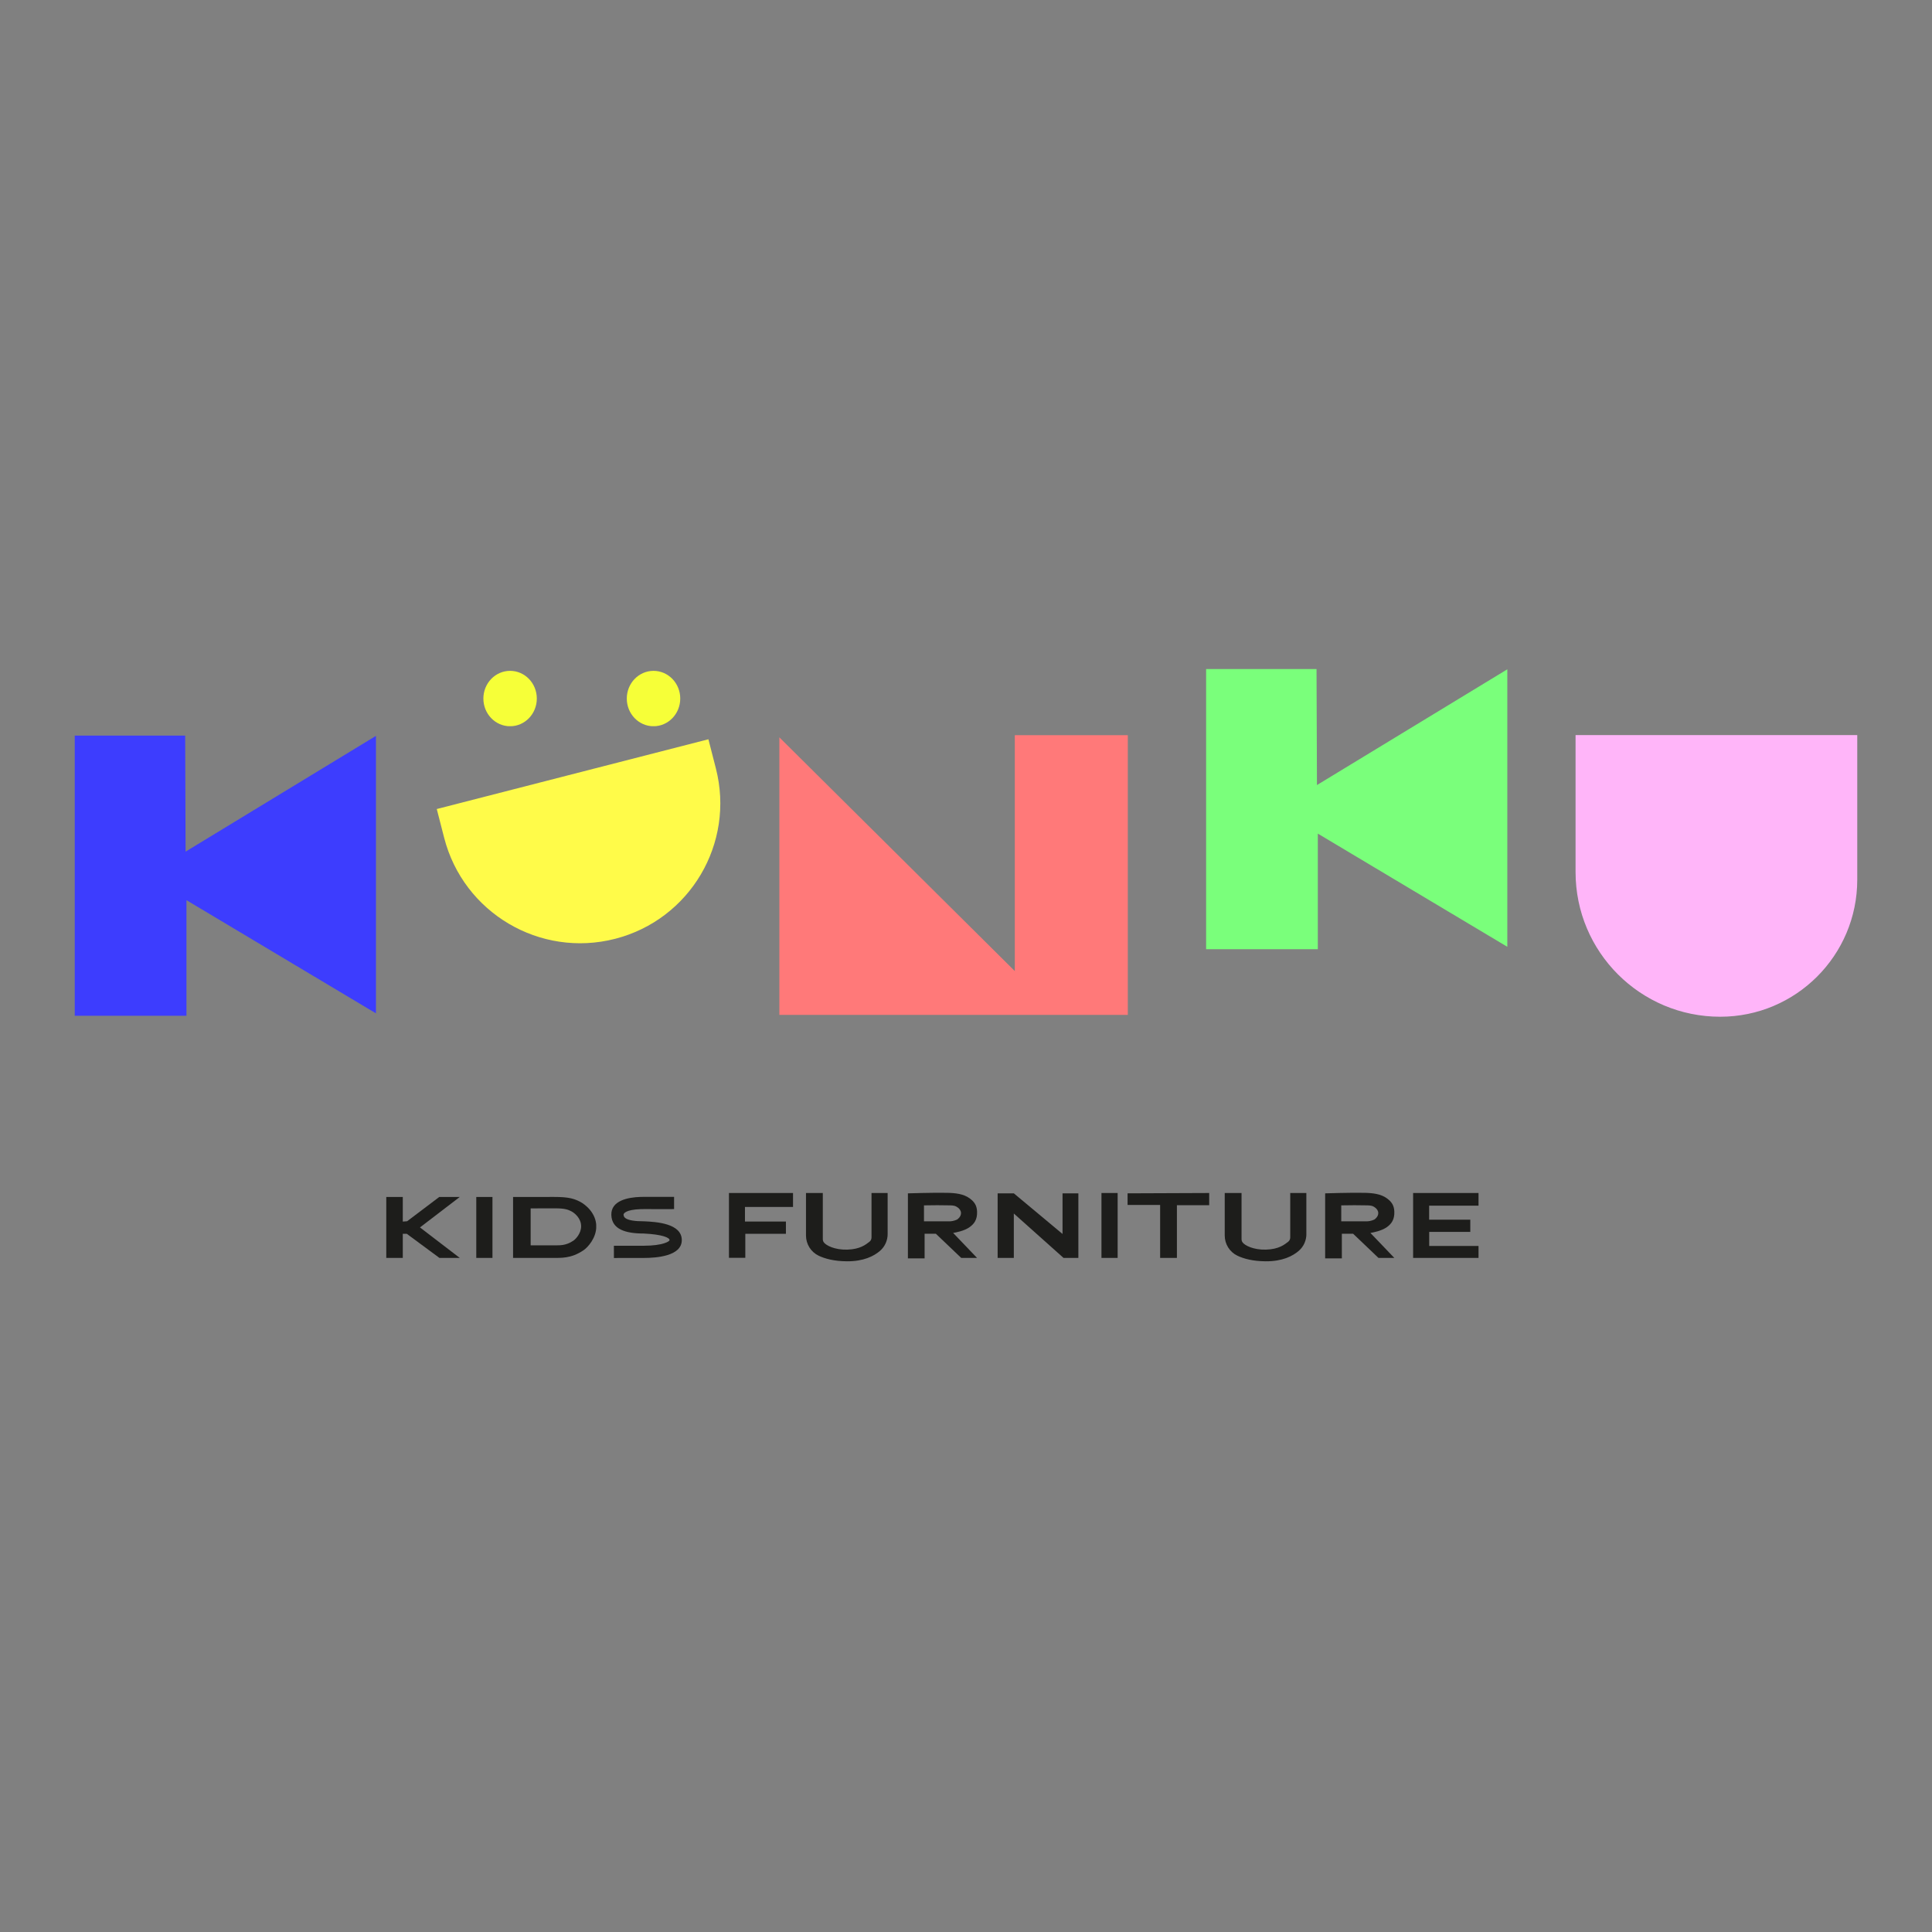 <svg xmlns="http://www.w3.org/2000/svg" xmlns:xlink="http://www.w3.org/1999/xlink" width="500" zoomAndPan="magnify" viewBox="0 0 375 375" height="500" preserveAspectRatio="xMidYMid meet" version="1.0"><rect x="0" y="0" width="375" height="375" fill="#808080" stroke="none"/><defs><clipPath id="94176aaf5e"><path d="M 14.508 142.785 L 73 142.785 L 73 197.352 L 14.508 197.352 Z M 14.508 142.785 " clip-rule="nonzero"/></clipPath><clipPath id="9df631eb40"><path d="M 14.508 142.785 L 14.508 197.156 L 36.191 197.156 L 36.191 174.723 L 73.051 196.738 L 73.051 142.785 L 36.023 165.301 L 35.941 142.785 Z M 14.508 142.785 " clip-rule="nonzero"/></clipPath><clipPath id="53f5af78c5"><path d="M 74.977 232.332 L 89.254 232.332 L 89.254 244.16 L 74.977 244.16 Z M 74.977 232.332 " clip-rule="nonzero"/></clipPath><clipPath id="0a54fe39cb"><path d="M 74.977 232.332 L 74.977 244.16 L 78.18 244.16 L 78.18 239.48 L 78.957 239.48 L 85.293 244.16 L 89.238 244.16 L 81.516 238.242 L 89.238 232.332 L 85.258 232.332 L 79.023 237.043 L 78.18 237.109 L 78.18 232.332 Z M 74.977 232.332 " clip-rule="nonzero"/></clipPath><clipPath id="996eb92645"><path d="M 92.445 232.332 L 95.586 232.332 L 95.586 244.16 L 92.445 244.16 Z M 92.445 232.332 " clip-rule="nonzero"/></clipPath><clipPath id="96b048464d"><path d="M 93.824 130.211 L 104.199 130.211 L 104.199 140.988 L 93.824 140.988 Z M 93.824 130.211 " clip-rule="nonzero"/></clipPath><clipPath id="4d9f309731"><path d="M 104.195 135.586 C 104.195 138.559 101.875 140.965 99.008 140.965 C 96.145 140.965 93.824 138.559 93.824 135.586 C 93.824 132.617 96.145 130.211 99.012 130.211 C 101.875 130.211 104.195 132.617 104.195 135.586 " clip-rule="nonzero"/></clipPath><clipPath id="512fc85ca3"><path d="M 99.586 232.277 L 115.766 232.277 L 115.766 244.391 L 99.586 244.391 Z M 99.586 232.277 " clip-rule="nonzero"/></clipPath><clipPath id="fe4f8feff2"><path d="M 111.309 240.801 C 109.801 241.836 108.559 241.703 107.656 241.719 L 103 241.719 L 103 234.547 C 105.039 234.547 106.637 234.547 107.816 234.539 C 109.625 234.539 110.242 234.785 110.875 235.102 C 111.531 235.434 112.797 236.461 112.797 238.02 C 112.797 239.387 111.777 240.477 111.312 240.801 M 112.574 233.25 C 111.531 232.719 110.512 232.316 107.523 232.324 C 105.578 232.332 102.953 232.332 99.586 232.332 L 99.586 244.16 L 107.27 244.16 C 108.758 244.137 110.797 244.359 113.289 242.652 C 114.07 242.121 115.738 240.312 115.738 238.059 C 115.738 235.488 113.648 233.797 112.574 233.25 " clip-rule="nonzero"/></clipPath><clipPath id="6977c3f33a"><path d="M 118.574 232.312 L 132.383 232.312 L 132.383 244.219 L 118.574 244.219 Z M 118.574 232.312 " clip-rule="nonzero"/></clipPath><clipPath id="442a7f44b5"><path d="M 119.156 241.801 C 121.488 241.801 122.016 241.801 124.98 241.797 C 128.684 241.789 129.961 240.949 129.961 240.707 L 131.148 240.703 L 129.961 240.707 C 129.961 240.246 128.637 239.602 124.941 239.426 L 125 238.238 L 125 239.426 C 121.371 239.43 118.75 238.598 118.66 235.824 L 119.848 235.789 L 118.66 235.824 C 118.574 233.008 121.945 232.395 124.324 232.32 L 124.992 232.312 C 127.152 232.316 128.539 232.316 129.625 232.312 L 130.84 232.312 L 130.84 234.684 C 130.465 234.684 130.074 234.684 129.629 234.688 C 128.543 234.688 127.152 234.691 124.988 234.684 L 124.988 233.5 L 124.988 234.684 C 124.785 234.684 124.59 234.688 124.398 234.691 C 121.359 234.789 121.027 235.578 121.031 235.75 C 121.043 236.148 121.156 237.059 125 237.055 L 125.059 237.055 C 127.344 237.164 132.324 237.441 132.336 240.699 L 132.336 240.703 C 132.34 243.828 127.379 244.164 124.988 244.168 L 124.984 242.984 L 124.988 244.168 C 122.02 244.176 121.488 244.176 119.16 244.176 Z M 119.156 241.801 " clip-rule="nonzero"/></clipPath><clipPath id="4e13f1cd09"><path d="M 121.66 130.211 L 132.035 130.211 L 132.035 140.988 L 121.66 140.988 Z M 121.66 130.211 " clip-rule="nonzero"/></clipPath><clipPath id="d2da030143"><path d="M 132.035 135.586 C 132.035 138.559 129.711 140.965 126.848 140.965 C 123.98 140.965 121.66 138.559 121.66 135.586 C 121.66 132.617 123.984 130.211 126.848 130.211 C 129.715 130.211 132.035 132.617 132.035 135.586 " clip-rule="nonzero"/></clipPath><clipPath id="8799f57989"><path d="M 84.777 143.492 L 140 143.492 L 140 184 L 84.777 184 Z M 84.777 143.492 " clip-rule="nonzero"/></clipPath><clipPath id="90bd0a3aef"><path d="M 119.395 182.223 C 104.809 185.969 89.949 177.18 86.207 162.598 L 84.777 157.031 L 137.5 143.492 L 138.953 149.152 C 142.688 163.688 133.93 178.492 119.395 182.223 " clip-rule="nonzero"/></clipPath><clipPath id="a0bf12b953"><path d="M 141.488 231.562 L 153.926 231.562 L 153.926 234.27 L 141.488 234.27 Z M 141.488 234.27 L 144.598 234.27 L 144.598 237.105 L 141.488 237.105 Z M 141.488 237.105 L 152.547 237.105 L 152.547 239.48 L 141.488 239.48 Z M 141.488 239.48 L 144.664 239.48 L 144.664 244.16 L 141.488 244.16 Z M 141.488 239.48 " clip-rule="nonzero"/></clipPath><clipPath id="8ecd35299d"><path d="M 156.441 231.562 L 172.34 231.562 L 172.34 244.867 L 156.441 244.867 Z M 156.441 231.562 " clip-rule="nonzero"/></clipPath><clipPath id="ade1a6744d"><path d="M 156.441 231.562 L 159.707 231.562 L 159.707 240.523 C 159.707 240.758 159.781 240.984 159.926 241.168 C 160.336 241.707 161.949 242.625 164.473 242.551 C 166.977 242.473 168.043 241.566 168.742 241.039 C 169.008 240.84 169.16 240.527 169.16 240.195 L 169.16 231.562 L 172.293 231.562 L 172.293 239.512 C 172.293 240.758 171.77 241.953 170.832 242.77 C 169.66 243.793 167.652 244.844 164.367 244.816 C 161.875 244.797 160.121 244.312 158.906 243.734 C 157.395 243.012 156.441 241.48 156.441 239.809 Z M 156.441 231.562 " clip-rule="nonzero"/></clipPath><clipPath id="3df55f5acb"><path d="M 176.223 231.465 L 189.75 231.465 L 189.75 244.246 L 176.223 244.246 Z M 176.223 231.465 " clip-rule="nonzero"/></clipPath><clipPath id="0d899ceb17"><path d="M 179.344 237.062 L 179.344 233.961 C 181.043 233.922 182.754 233.922 184.484 233.961 C 184.609 233.961 184.98 233.977 185.359 234.082 C 185.457 234.105 186.484 234.531 186.531 235.41 C 186.57 236.137 185.898 236.641 185.746 236.723 C 185.152 237 184.586 237.062 184.262 237.062 Z M 188.215 238.176 C 189.062 237.559 189.711 236.75 189.648 235.164 C 189.609 233.977 189.117 233.258 188.191 232.586 C 187.031 231.738 185.473 231.559 183.828 231.527 C 180.98 231.473 176.223 231.629 176.223 231.629 L 176.223 244.246 L 179.465 244.246 L 179.465 239.465 L 181.645 239.465 L 186.57 244.16 L 189.645 244.16 L 185.004 239.312 C 185.504 239.227 187.164 238.934 188.215 238.176 " clip-rule="nonzero"/></clipPath><clipPath id="d9f51d1316"><path d="M 193.641 231.625 L 209.359 231.625 L 209.359 244.16 L 193.641 244.16 Z M 193.641 231.625 " clip-rule="nonzero"/></clipPath><clipPath id="4147a6a444"><path d="M 196.781 235.543 L 206.43 244.16 L 209.328 244.16 L 209.328 231.625 L 206.238 231.625 L 206.238 239.512 L 196.781 231.625 L 193.641 231.625 L 193.641 244.16 L 196.781 244.16 " clip-rule="nonzero"/></clipPath><clipPath id="c797244c7b"><path d="M 213.793 231.562 L 216.934 231.562 L 216.934 244.16 L 213.793 244.16 Z M 213.793 231.562 " clip-rule="nonzero"/></clipPath><clipPath id="0c4b5bfbe9"><path d="M 218.844 231.551 L 234.758 231.551 L 234.758 244.168 L 218.844 244.168 Z M 218.844 231.551 " clip-rule="nonzero"/></clipPath><clipPath id="21ed4101f1"><path d="M 218.863 231.625 L 218.863 233.875 L 225.18 233.875 L 225.18 244.16 L 228.438 244.16 L 228.438 233.926 L 234.703 233.926 L 234.703 231.562 Z M 218.863 231.625 " clip-rule="nonzero"/></clipPath><clipPath id="97e6e3f977"><path d="M 237.719 231.562 L 253.617 231.562 L 253.617 244.867 L 237.719 244.867 Z M 237.719 231.562 " clip-rule="nonzero"/></clipPath><clipPath id="e3cc0a76dc"><path d="M 237.719 231.562 L 240.984 231.562 L 240.984 240.523 C 240.984 240.758 241.059 240.984 241.199 241.168 C 241.609 241.707 243.223 242.625 245.746 242.551 C 248.25 242.473 249.316 241.566 250.016 241.039 C 250.281 240.84 250.434 240.527 250.434 240.195 L 250.434 231.562 L 253.57 231.562 L 253.57 239.512 C 253.57 240.758 253.051 241.953 252.109 242.77 C 250.938 243.793 248.93 244.844 245.645 244.816 C 243.152 244.797 241.398 244.312 240.184 243.734 C 238.672 243.012 237.719 241.48 237.719 239.809 Z M 237.719 231.562 " clip-rule="nonzero"/></clipPath><clipPath id="42b8bd1460"><path d="M 257.211 231.465 L 270.738 231.465 L 270.738 244.246 L 257.211 244.246 Z M 257.211 231.465 " clip-rule="nonzero"/></clipPath><clipPath id="fe9365fcab"><path d="M 260.336 237.062 L 260.336 233.961 C 262.035 233.922 263.742 233.922 265.473 233.961 C 265.602 233.961 265.973 233.977 266.352 234.082 C 266.445 234.105 267.473 234.531 267.52 235.41 C 267.559 236.137 266.887 236.641 266.738 236.723 C 266.145 237 265.574 237.062 265.25 237.062 Z M 269.207 238.176 C 270.051 237.559 270.699 236.75 270.637 235.164 C 270.598 233.977 270.109 233.258 269.184 232.586 C 268.02 231.738 266.461 231.559 264.816 231.527 C 261.973 231.473 257.211 231.629 257.211 231.629 L 257.211 244.246 L 260.453 244.246 L 260.453 239.465 L 262.637 239.465 L 267.562 244.16 L 270.637 244.16 L 265.996 239.312 C 266.492 239.227 268.152 238.934 269.203 238.176 " clip-rule="nonzero"/></clipPath><clipPath id="d0443a1f51"><path d="M 234.105 129.863 L 292.766 129.863 L 292.766 184.43 L 234.105 184.43 Z M 234.105 129.863 " clip-rule="nonzero"/></clipPath><clipPath id="8d65ac8fd9"><path d="M 234.105 129.863 L 234.105 184.238 L 255.789 184.238 L 255.789 161.805 L 292.648 183.82 L 292.648 129.863 L 255.621 152.379 L 255.539 129.863 Z M 234.105 129.863 " clip-rule="nonzero"/></clipPath><clipPath id="c612dea68c"><path d="M 274.285 231.562 L 286.98 231.562 L 286.98 234.016 L 274.285 234.016 Z M 274.285 234.016 L 277.395 234.016 L 277.395 236.738 L 274.285 236.738 Z M 274.285 236.738 L 285.383 236.738 L 285.383 239.113 L 274.285 239.113 Z M 274.285 239.113 L 277.41 239.113 L 277.41 241.844 L 274.285 241.844 Z M 274.285 241.844 L 286.98 241.844 L 286.98 244.16 L 274.285 244.16 Z M 274.285 241.844 " clip-rule="nonzero"/></clipPath><clipPath id="ad5e5b6781"><path d="M 305.816 142.676 L 360.492 142.676 L 360.492 197.348 L 305.816 197.348 Z M 305.816 142.676 " clip-rule="nonzero"/></clipPath><clipPath id="e5c80682e5"><path d="M 333.895 197.348 C 318.387 197.348 305.816 184.777 305.816 169.273 L 305.816 142.676 L 360.492 142.676 L 360.492 170.75 C 360.492 185.441 348.582 197.348 333.895 197.348 " clip-rule="nonzero"/></clipPath><clipPath id="7034bdfa3d"><path d="M 151.273 142.699 L 218.906 142.699 L 218.906 197 L 151.273 197 Z M 151.273 142.699 " clip-rule="nonzero"/></clipPath><clipPath id="1f962c1f0e"><path d="M 151.273 143.117 L 151.273 196.988 L 218.906 196.988 L 218.906 142.699 L 196.973 142.699 L 196.973 188.484 Z M 151.273 143.117 " clip-rule="nonzero"/></clipPath></defs><g clip-path="url(#94176aaf5e)"><g clip-path="url(#9df631eb40)"><path fill="#3d3dfe" d="M 14.508 142.785 L 72.973 142.785 L 72.973 197.156 L 14.508 197.156 Z M 14.508 142.785 " fill-opacity="1" fill-rule="nonzero"/></g></g><g clip-path="url(#53f5af78c5)"><g clip-path="url(#0a54fe39cb)"><path fill="#1d1d1b" d="M 74.977 232.332 L 89.254 232.332 L 89.254 244.16 L 74.977 244.16 Z M 74.977 232.332 " fill-opacity="1" fill-rule="nonzero"/></g></g><g clip-path="url(#996eb92645)"><path fill="#1d1d1b" d="M 92.445 232.332 L 95.586 232.332 L 95.586 244.16 L 92.445 244.16 Z M 92.445 232.332 " fill-opacity="1" fill-rule="nonzero"/></g><g clip-path="url(#96b048464d)"><g clip-path="url(#4d9f309731)"><path fill="#f6ff38" d="M 93.824 130.211 L 104.199 130.211 L 104.199 140.949 L 93.824 140.949 Z M 93.824 130.211 " fill-opacity="1" fill-rule="nonzero"/></g></g><g clip-path="url(#512fc85ca3)"><g clip-path="url(#fe4f8feff2)"><path fill="#1d1d1b" d="M 99.586 232.324 L 115.723 232.324 L 115.723 244.16 L 99.586 244.16 Z M 99.586 232.324 " fill-opacity="1" fill-rule="nonzero"/></g></g><g clip-path="url(#6977c3f33a)"><g clip-path="url(#442a7f44b5)"><path fill="#1d1d1b" d="M 118.574 232.312 L 132.336 232.312 L 132.336 244.176 L 118.574 244.176 Z M 118.574 232.312 " fill-opacity="1" fill-rule="nonzero"/></g></g><g clip-path="url(#4e13f1cd09)"><g clip-path="url(#d2da030143)"><path fill="#f6ff38" d="M 121.66 130.211 L 132.035 130.211 L 132.035 140.949 L 121.66 140.949 Z M 121.66 130.211 " fill-opacity="1" fill-rule="nonzero"/></g></g><g clip-path="url(#8799f57989)"><g clip-path="url(#90bd0a3aef)"><path fill="#fffb49" d="M 84.777 143.492 L 139.836 143.492 L 139.836 183.086 L 84.777 183.086 Z M 84.777 143.492 " fill-opacity="1" fill-rule="nonzero"/></g></g><g clip-path="url(#a0bf12b953)"><path fill="#1d1d1b" d="M 141.488 231.562 L 153.926 231.562 L 153.926 244.145 L 141.488 244.145 Z M 141.488 231.562 " fill-opacity="1" fill-rule="nonzero"/></g><g clip-path="url(#8ecd35299d)"><g clip-path="url(#ade1a6744d)"><path fill="#1d1d1b" d="M 156.441 231.562 L 172.289 231.562 L 172.289 244.816 L 156.441 244.816 Z M 156.441 231.562 " fill-opacity="1" fill-rule="nonzero"/></g></g><g clip-path="url(#3df55f5acb)"><g clip-path="url(#0d899ceb17)"><path fill="#1d1d1b" d="M 176.223 231.516 L 189.648 231.516 L 189.648 244.246 L 176.223 244.246 Z M 176.223 231.516 " fill-opacity="1" fill-rule="nonzero"/></g></g><g clip-path="url(#d9f51d1316)"><g clip-path="url(#4147a6a444)"><path fill="#1d1d1b" d="M 193.641 231.625 L 209.309 231.625 L 209.309 244.16 L 193.641 244.16 Z M 193.641 231.625 " fill-opacity="1" fill-rule="nonzero"/></g></g><g clip-path="url(#c797244c7b)"><path fill="#1d1d1b" d="M 212.816 230.586 L 235.668 230.586 L 235.668 245.137 L 212.816 245.137 Z M 212.816 230.586 " fill-opacity="1" fill-rule="nonzero"/></g><g clip-path="url(#0c4b5bfbe9)"><g clip-path="url(#21ed4101f1)"><path fill="#1d1d1b" d="M 212.816 230.586 L 235.668 230.586 L 235.668 245.137 L 212.816 245.137 Z M 212.816 230.586 " fill-opacity="1" fill-rule="nonzero"/></g></g><g clip-path="url(#97e6e3f977)"><g clip-path="url(#e3cc0a76dc)"><path fill="#1d1d1b" d="M 237.719 231.562 L 253.562 231.562 L 253.562 244.816 L 237.719 244.816 Z M 237.719 231.562 " fill-opacity="1" fill-rule="nonzero"/></g></g><g clip-path="url(#42b8bd1460)"><g clip-path="url(#fe9365fcab)"><path fill="#1d1d1b" d="M 257.211 231.516 L 270.641 231.516 L 270.641 244.246 L 257.211 244.246 Z M 257.211 231.516 " fill-opacity="1" fill-rule="nonzero"/></g></g><g clip-path="url(#d0443a1f51)"><g clip-path="url(#8d65ac8fd9)"><path fill="#7aff7b" d="M 234.105 129.863 L 292.57 129.863 L 292.57 184.238 L 234.105 184.238 Z M 234.105 129.863 " fill-opacity="1" fill-rule="nonzero"/></g></g><g clip-path="url(#c612dea68c)"><path fill="#1d1d1b" d="M 274.285 231.562 L 286.98 231.562 L 286.98 244.16 L 274.285 244.16 Z M 274.285 231.562 " fill-opacity="1" fill-rule="nonzero"/></g><g clip-path="url(#ad5e5b6781)"><g clip-path="url(#e5c80682e5)"><path fill="#ffb5f9" d="M 305.816 142.676 L 360.492 142.676 L 360.492 197.348 L 305.816 197.348 Z M 305.816 142.676 " fill-opacity="1" fill-rule="nonzero"/></g></g><g clip-path="url(#7034bdfa3d)"><g clip-path="url(#1f962c1f0e)"><path fill="#ff7979" d="M 151.273 142.699 L 218.906 142.699 L 218.906 197.078 L 151.273 197.078 Z M 151.273 142.699 " fill-opacity="1" fill-rule="nonzero"/></g></g></svg>